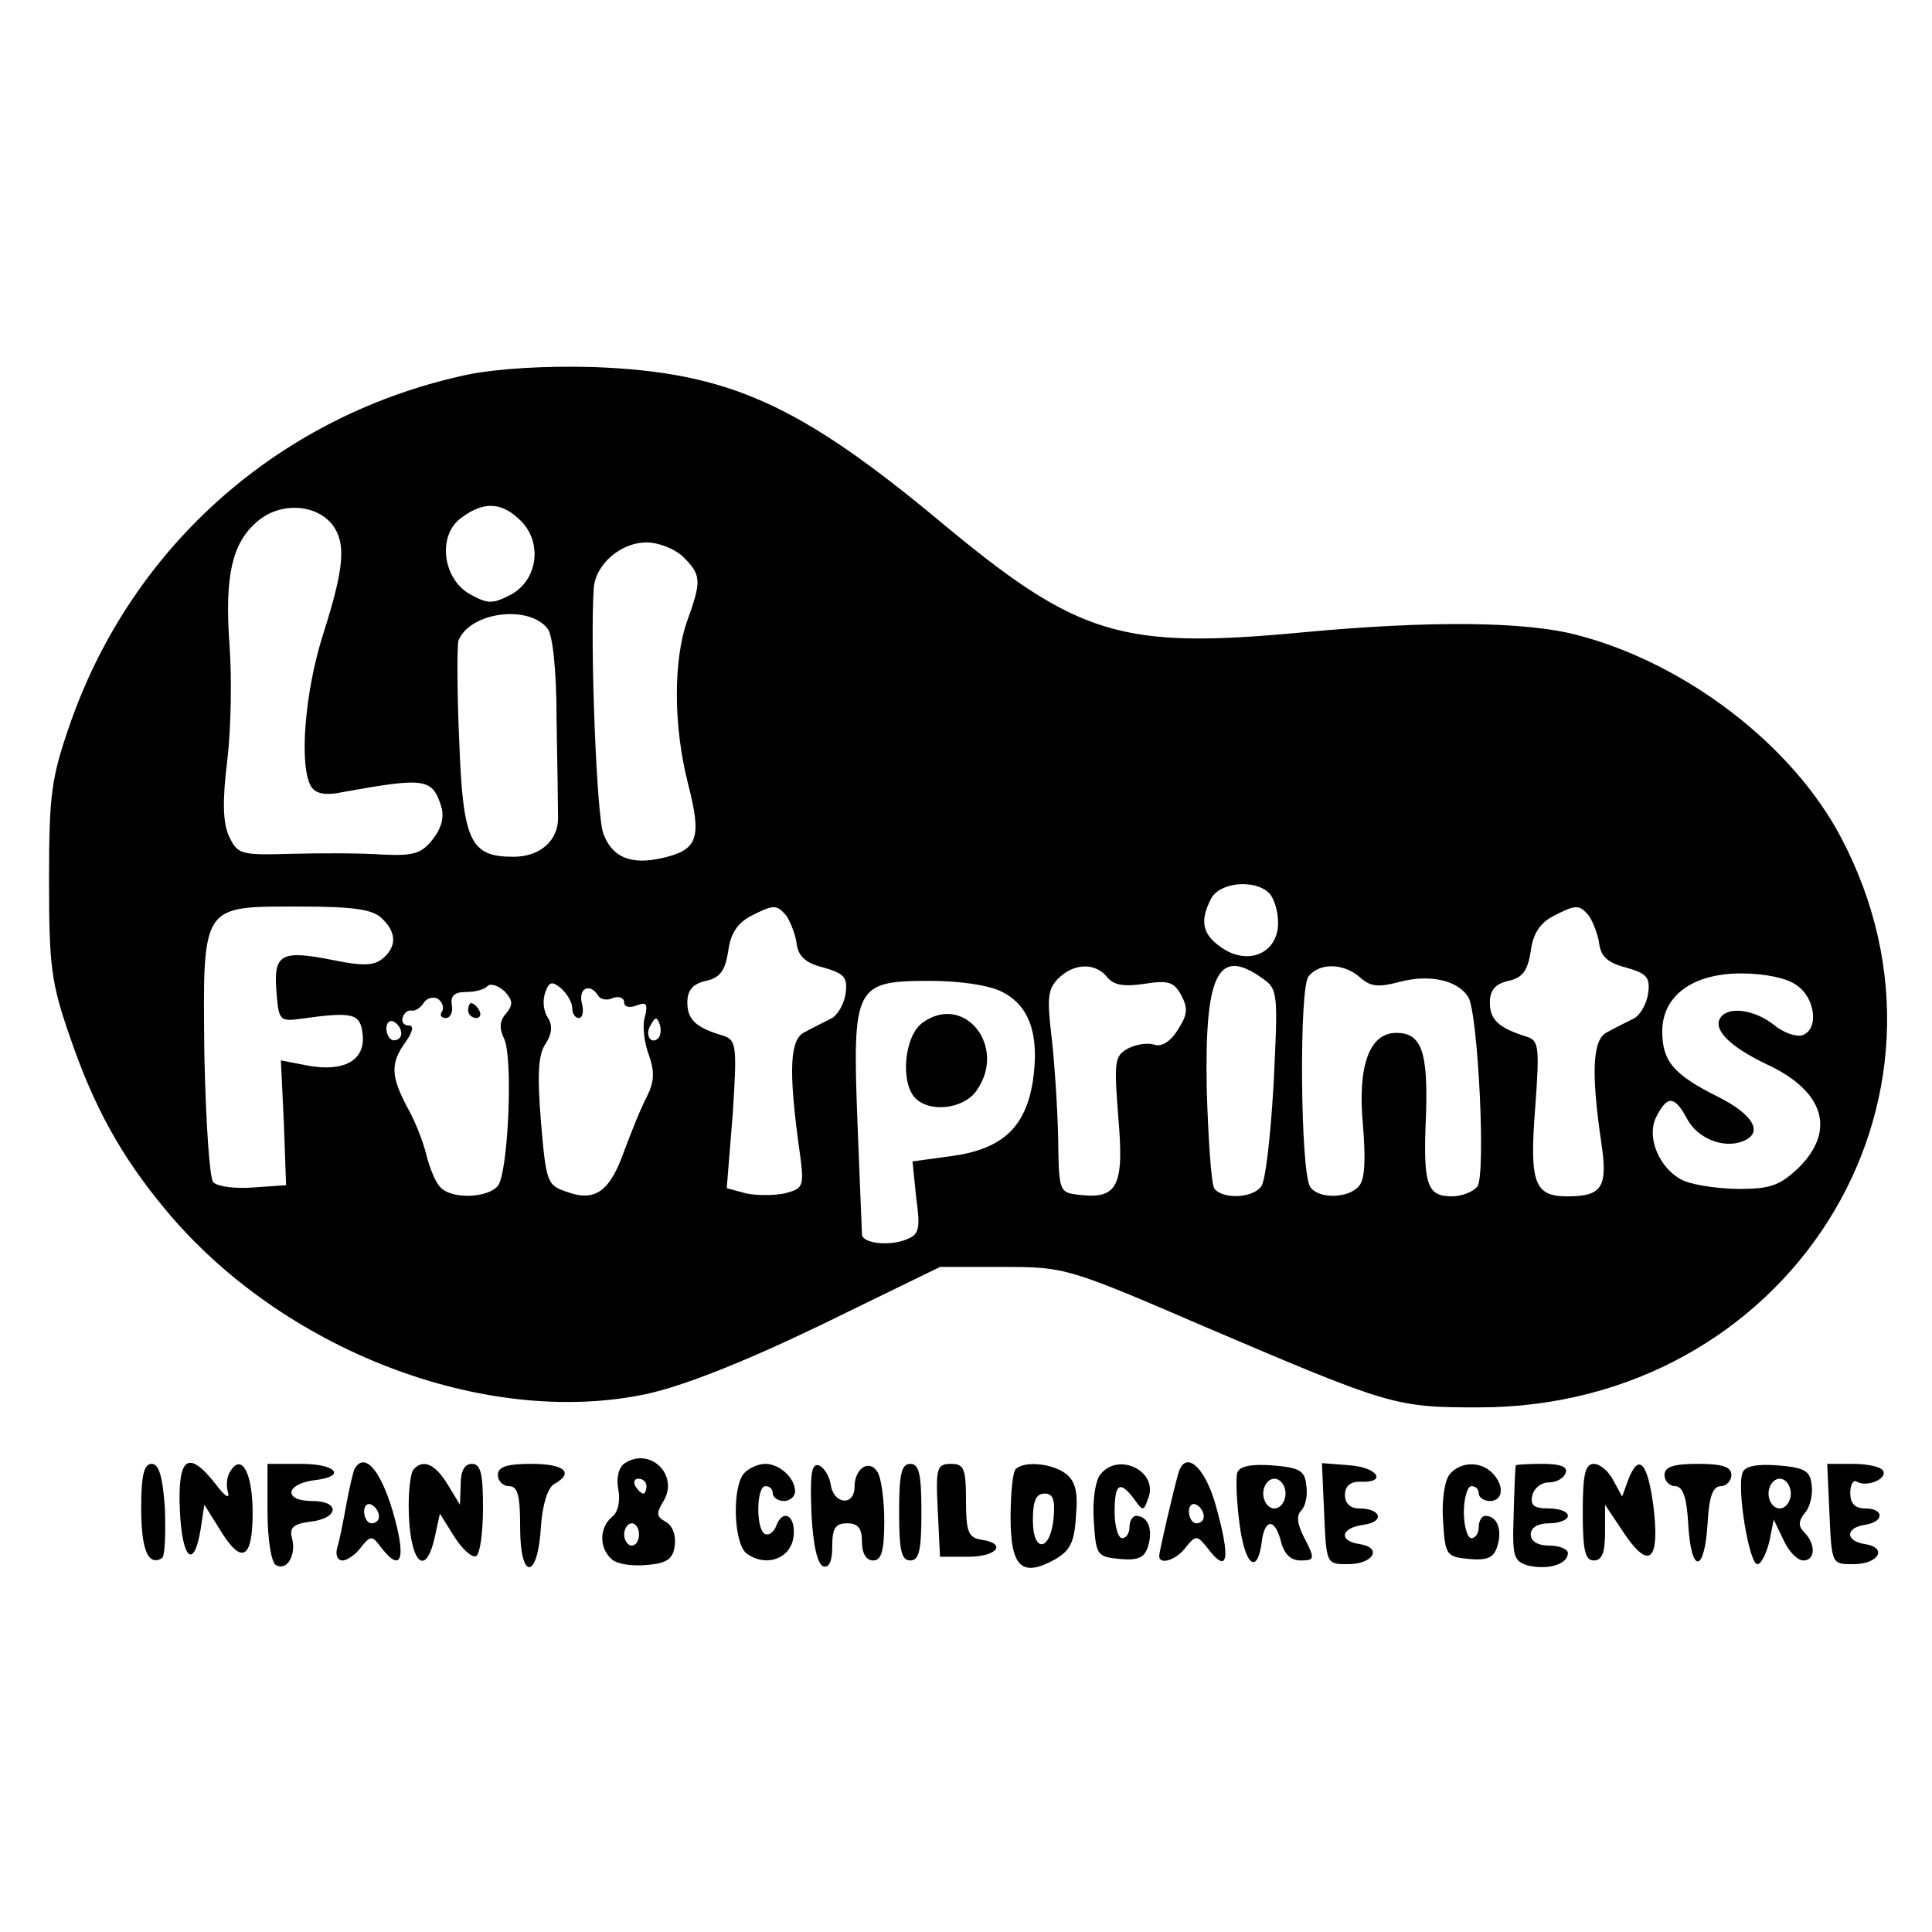 <?xml version="1.0" standalone="no"?>
<!DOCTYPE svg PUBLIC "-//W3C//DTD SVG 20010904//EN"
 "http://www.w3.org/TR/2001/REC-SVG-20010904/DTD/svg10.dtd">
<svg version="1.0" xmlns="http://www.w3.org/2000/svg"
 width="260pt" height="260pt" viewBox="0 0 260 260"
 preserveAspectRatio="xMidYMid meet">
<g transform="translate(0,260) scale(0.1,-0.1)"
fill="#000000" stroke="none">
<path d="M630 2096 c-251 -53 -452 -229 -536 -471 -25 -72 -28 -94 -28 -210 0
-116 3 -138 28 -210 32 -94 69 -161 128 -232 157 -190 431 -295 648 -249 50
11 129 42 235 93 l160 78 85 0 c84 0 87 -1 275 -82 246 -105 253 -107 365
-107 415 0 676 412 487 768 -65 123 -208 233 -353 271 -70 19 -200 20 -371 4
-244 -23 -302 -5 -484 146 -193 161 -288 204 -469 211 -65 2 -130 -2 -170 -10z
m-182 -203 c18 -25 15 -58 -13 -146 -25 -78 -33 -179 -16 -206 6 -9 19 -12 42
-7 111 20 121 19 133 -20 4 -14 0 -29 -12 -44 -15 -19 -26 -22 -68 -20 -27 2
-82 2 -121 1 -70 -2 -73 -1 -85 24 -8 18 -9 47 -2 103 5 42 6 111 3 152 -7 94
3 139 37 168 31 27 80 24 102 -5z m253 6 c29 -29 23 -79 -13 -99 -25 -13 -31
-13 -55 0 -38 21 -45 81 -11 104 30 22 54 20 79 -5z m219 -49 c24 -24 24 -32
5 -85 -19 -53 -19 -142 1 -220 19 -74 13 -89 -36 -100 -41 -9 -66 1 -78 33 -9
22 -18 252 -13 330 2 32 36 62 71 62 17 0 39 -9 50 -20z m-183 -96 c7 -9 12
-58 12 -122 1 -59 2 -118 2 -131 1 -32 -24 -54 -60 -54 -58 0 -68 20 -73 156
-3 67 -3 128 -1 135 15 38 94 49 120 16z m971 -356 c7 -7 12 -25 12 -40 0 -40
-39 -58 -75 -34 -27 18 -31 36 -15 67 12 22 59 26 78 7z m-1194 -34 c20 -19
20 -38 1 -54 -12 -10 -28 -10 -67 -2 -70 14 -80 8 -76 -42 3 -39 4 -41 33 -37
71 10 80 7 83 -21 4 -35 -25 -51 -74 -42 l-36 7 4 -84 3 -84 -44 -3 c-24 -2
-48 1 -54 7 -5 5 -10 81 -12 172 -2 204 -5 199 129 199 73 0 98 -4 110 -16z
m544 4 c5 -7 12 -24 14 -37 2 -18 12 -27 36 -33 28 -8 33 -13 30 -35 -2 -14
-11 -30 -20 -34 -10 -5 -26 -13 -35 -18 -20 -9 -22 -50 -8 -153 8 -56 7 -57
-19 -64 -14 -3 -38 -3 -52 0 l-26 7 8 99 c6 92 5 100 -12 106 -38 11 -49 22
-49 45 0 16 7 25 25 29 19 4 26 14 30 40 3 24 13 38 30 47 31 16 35 16 48 1z
m1080 0 c5 -7 12 -24 14 -37 2 -18 12 -27 36 -33 28 -8 33 -13 30 -35 -2 -14
-11 -30 -20 -34 -10 -5 -26 -13 -35 -18 -20 -9 -22 -54 -8 -149 9 -60 1 -72
-46 -72 -44 0 -51 18 -43 119 6 83 5 91 -12 96 -38 12 -49 23 -49 46 0 16 7
25 25 29 19 4 26 14 30 40 3 24 13 38 30 47 31 16 35 16 48 1z m-648 -83 c9
-11 23 -13 50 -9 32 5 40 3 50 -16 9 -17 8 -26 -5 -46 -10 -16 -22 -23 -31
-20 -9 3 -24 1 -36 -5 -18 -10 -19 -17 -13 -93 8 -92 -1 -110 -52 -104 -28 3
-28 4 -29 78 -1 41 -5 102 -9 136 -6 50 -5 63 9 77 21 21 50 22 66 2z m208 -1
c22 -15 22 -19 16 -142 -4 -70 -11 -133 -17 -139 -12 -16 -53 -17 -63 -2 -4 7
-8 66 -10 133 -3 155 15 192 74 150z m133 0 c14 -12 24 -13 54 -5 39 10 77 2
91 -21 13 -21 24 -241 12 -255 -6 -7 -21 -13 -34 -13 -34 0 -39 16 -35 108 3
87 -6 112 -40 112 -36 0 -52 -44 -45 -122 4 -47 3 -75 -5 -84 -14 -17 -55 -18
-66 -1 -13 21 -15 268 -2 283 15 19 48 18 70 -2z m587 -10 c25 -17 30 -59 8
-67 -8 -3 -26 3 -39 14 -27 21 -62 25 -72 9 -10 -16 14 -39 62 -62 78 -36 94
-89 44 -139 -25 -24 -38 -29 -80 -29 -27 0 -61 5 -75 11 -33 15 -52 60 -36 88
14 27 24 26 40 -4 14 -27 49 -41 75 -31 29 11 15 36 -33 60 -60 30 -75 48 -75
88 0 48 41 78 106 78 31 0 62 -6 75 -16z m-1737 -38 c-9 -10 -9 -20 -3 -33 13
-24 6 -181 -8 -199 -15 -17 -64 -18 -78 -1 -6 6 -14 26 -18 42 -4 17 -15 46
-26 65 -22 42 -23 59 -2 88 10 14 11 22 4 22 -7 0 -10 5 -8 11 2 6 7 10 12 9
5 -1 12 4 16 10 4 7 13 9 19 6 6 -4 9 -12 6 -17 -4 -5 -1 -9 5 -9 6 0 10 8 8
18 -2 12 4 17 19 17 11 0 25 3 29 8 4 4 14 1 23 -7 11 -12 12 -18 2 -30z m89
8 c0 -8 4 -14 9 -14 5 0 7 9 4 20 -5 20 11 28 22 10 3 -5 12 -7 20 -3 8 3 15
0 15 -6 0 -6 7 -8 17 -4 13 5 15 2 11 -15 -4 -12 -1 -35 5 -51 8 -23 8 -36 -3
-58 -8 -15 -21 -48 -30 -72 -19 -54 -39 -69 -77 -55 -27 9 -28 13 -35 94 -5
63 -4 90 6 105 9 14 10 25 3 36 -6 9 -7 24 -3 34 5 14 9 15 21 5 8 -7 15 -19
15 -26z m579 21 c37 -19 50 -58 41 -120 -10 -63 -42 -92 -111 -101 l-51 -7 5
-49 c6 -44 4 -50 -16 -57 -22 -8 -57 -4 -57 8 0 3 -3 70 -6 149 -7 185 -4 192
97 192 42 0 81 -6 98 -15z m-809 -56 c0 -5 -4 -9 -10 -9 -5 0 -10 7 -10 16 0
8 5 12 10 9 6 -3 10 -10 10 -16z m346 -6 c-10 -10 -19 5 -10 18 6 11 8 11 12
0 2 -7 1 -15 -2 -18z"/>
<path d="M630 1240 c0 -5 5 -10 11 -10 5 0 7 5 4 10 -3 6 -8 10 -11 10 -2 0
-4 -4 -4 -10z"/>
<path d="M1242 1224 c-25 -17 -31 -81 -10 -102 20 -20 65 -14 82 10 42 59 -16
132 -72 92z"/>
<path d="M841 631 c-8 -5 -12 -19 -9 -35 3 -15 0 -31 -8 -37 -18 -15 -18 -43
0 -58 7 -6 28 -9 47 -7 26 2 35 8 37 26 2 14 -3 27 -12 32 -13 7 -13 12 -3 28
21 35 -18 73 -52 51z m29 -31 c0 -5 -2 -10 -4 -10 -3 0 -8 5 -11 10 -3 6 -1
10 4 10 6 0 11 -4 11 -10z m-10 -65 c0 -8 -4 -15 -10 -15 -5 0 -10 7 -10 15 0
8 5 15 10 15 6 0 10 -7 10 -15z"/>
<path d="M190 571 c0 -56 9 -79 28 -68 4 3 5 32 4 66 -3 44 -8 61 -18 61 -10
0 -14 -15 -14 -59z"/>
<path d="M242 568 c3 -67 19 -81 28 -26 l5 33 20 -32 c30 -50 45 -42 45 21 0
54 -15 81 -30 56 -5 -7 -6 -20 -3 -29 2 -9 -5 -4 -17 12 -37 47 -51 36 -48
-35z"/>
<path d="M360 566 c0 -37 5 -68 11 -72 15 -9 28 13 22 36 -4 14 2 19 23 22 40
4 43 28 4 28 -39 0 -36 23 3 28 44 5 30 22 -18 22 l-45 0 0 -64z"/>
<path d="M477 623 c-2 -5 -7 -26 -11 -48 -4 -22 -9 -48 -12 -57 -3 -10 0 -18
7 -18 6 0 18 8 25 18 13 16 15 16 28 -2 27 -34 33 -12 14 52 -17 56 -38 78
-51 55z m33 -64 c0 -5 -4 -9 -10 -9 -5 0 -10 7 -10 16 0 8 5 12 10 9 6 -3 10
-10 10 -16z"/>
<path d="M557 623 c-4 -3 -7 -25 -7 -49 0 -74 22 -101 35 -43 l7 32 20 -32
c11 -17 24 -28 29 -25 5 3 9 32 9 65 0 46 -3 59 -15 59 -10 0 -15 -10 -15 -27
l-1 -28 -17 28 c-16 26 -32 34 -45 20z"/>
<path d="M670 615 c0 -8 7 -15 15 -15 12 0 15 -13 15 -56 0 -72 24 -70 28 2 2
29 9 52 18 57 27 15 14 27 -31 27 -33 0 -45 -4 -45 -15z"/>
<path d="M1002 618 c-17 -17 -15 -93 2 -108 26 -20 61 -8 64 23 3 28 -15 38
-24 12 -4 -8 -10 -12 -15 -9 -12 7 -11 64 1 64 6 0 10 -4 10 -10 0 -5 7 -10
15 -10 8 0 15 6 15 13 0 18 -21 37 -40 37 -9 0 -21 -5 -28 -12z"/>
<path d="M1092 564 c2 -43 8 -69 16 -72 8 -2 12 7 12 27 0 24 4 31 20 31 15 0
20 -7 20 -25 0 -16 6 -25 15 -25 11 0 15 12 15 53 0 28 -4 58 -9 66 -11 18
-31 5 -31 -20 0 -26 -28 -24 -32 3 -2 12 -9 23 -16 26 -10 3 -12 -12 -10 -64z"/>
<path d="M1210 565 c0 -51 3 -65 15 -65 12 0 15 14 15 65 0 51 -3 65 -15 65
-12 0 -15 -14 -15 -65z"/>
<path d="M1262 568 l3 -63 38 0 c39 0 53 18 17 23 -17 3 -20 11 -20 53 0 43
-3 49 -20 49 -19 0 -21 -5 -18 -62z"/>
<path d="M1367 623 c-4 -3 -7 -33 -7 -65 0 -67 15 -81 59 -57 21 12 27 23 29
59 3 33 -1 47 -14 57 -19 14 -56 17 -67 6z m51 -65 c-4 -46 -28 -49 -28 -4 0
26 4 36 16 36 11 0 14 -8 12 -32z"/>
<path d="M1481 616 c-7 -8 -11 -36 -9 -63 3 -46 4 -48 35 -51 24 -2 33 1 38
17 7 22 0 41 -16 41 -5 0 -9 -7 -9 -15 0 -8 -4 -15 -10 -15 -5 0 -10 16 -10
35 0 39 7 43 26 18 12 -17 13 -17 19 0 15 36 -39 64 -64 33z"/>
<path d="M1586 618 c-6 -20 -26 -106 -26 -112 0 -13 24 -5 36 12 13 16 15 16
28 0 29 -39 33 -17 11 60 -15 50 -40 70 -49 40z m34 -59 c0 -5 -4 -9 -10 -9
-5 0 -10 7 -10 16 0 8 5 12 10 9 6 -3 10 -10 10 -16z"/>
<path d="M1665 618 c-2 -7 -1 -38 3 -68 7 -56 24 -71 30 -25 4 32 18 32 26 0
4 -16 13 -25 26 -25 19 0 20 2 6 29 -10 19 -12 31 -5 38 6 6 9 21 7 34 -2 20
-9 24 -46 27 -28 2 -44 -1 -47 -10z m65 -28 c0 -11 -7 -20 -15 -20 -8 0 -15 9
-15 20 0 11 7 20 15 20 8 0 15 -9 15 -20z"/>
<path d="M1782 563 c3 -68 3 -68 32 -68 34 0 47 22 16 27 -29 4 -26 22 5 26
29 4 24 22 -6 22 -12 0 -19 7 -19 18 0 12 7 18 20 18 37 -2 25 19 -13 22 l-38
3 3 -68z"/>
<path d="M1951 616 c-7 -8 -11 -36 -9 -63 3 -46 4 -48 35 -51 24 -2 33 1 38
17 7 22 0 41 -16 41 -5 0 -9 -7 -9 -15 0 -8 -4 -15 -10 -15 -5 0 -10 16 -10
35 0 19 5 35 10 35 6 0 10 -4 10 -10 0 -5 7 -10 15 -10 18 0 20 21 3 38 -16
16 -43 15 -57 -2z"/>
<path d="M2040 628 c-1 -2 -2 -31 -3 -66 -2 -58 0 -63 20 -69 27 -6 53 2 53
17 0 5 -11 10 -25 10 -16 0 -25 6 -25 15 0 9 9 15 25 15 14 0 25 5 25 10 0 6
-12 10 -26 10 -19 0 -25 4 -22 17 2 10 12 18 22 18 11 0 21 6 23 13 3 8 -7 12
-31 12 -20 0 -36 -1 -36 -2z"/>
<path d="M2130 565 c0 -51 3 -65 15 -65 11 0 15 11 15 37 l0 38 26 -39 c34
-50 48 -36 39 38 -8 59 -20 71 -34 34 l-8 -22 -12 22 c-6 12 -18 22 -26 22
-12 0 -15 -15 -15 -65z"/>
<path d="M2240 615 c0 -8 7 -15 14 -15 11 0 16 -15 18 -52 4 -67 22 -65 26 2
2 36 7 50 18 50 7 0 14 7 14 15 0 11 -12 15 -45 15 -33 0 -45 -4 -45 -15z"/>
<path d="M2345 618 c-8 -21 9 -123 20 -123 5 0 12 14 16 30 l6 30 13 -27 c7
-16 19 -28 27 -28 16 0 17 22 1 38 -8 8 -8 15 1 26 7 8 11 25 9 38 -2 19 -10
23 -46 26 -28 2 -44 -1 -47 -10z m65 -28 c0 -11 -7 -20 -15 -20 -8 0 -15 9
-15 20 0 11 7 20 15 20 8 0 15 -9 15 -20z"/>
<path d="M2462 563 c3 -68 3 -68 32 -68 34 0 47 22 16 27 -27 4 -27 22 0 26
26 4 26 22 0 22 -14 0 -20 7 -20 21 0 11 4 18 9 15 13 -8 42 4 35 15 -3 5 -21
9 -40 9 l-35 0 3 -67z"/>
</g>
</svg>
